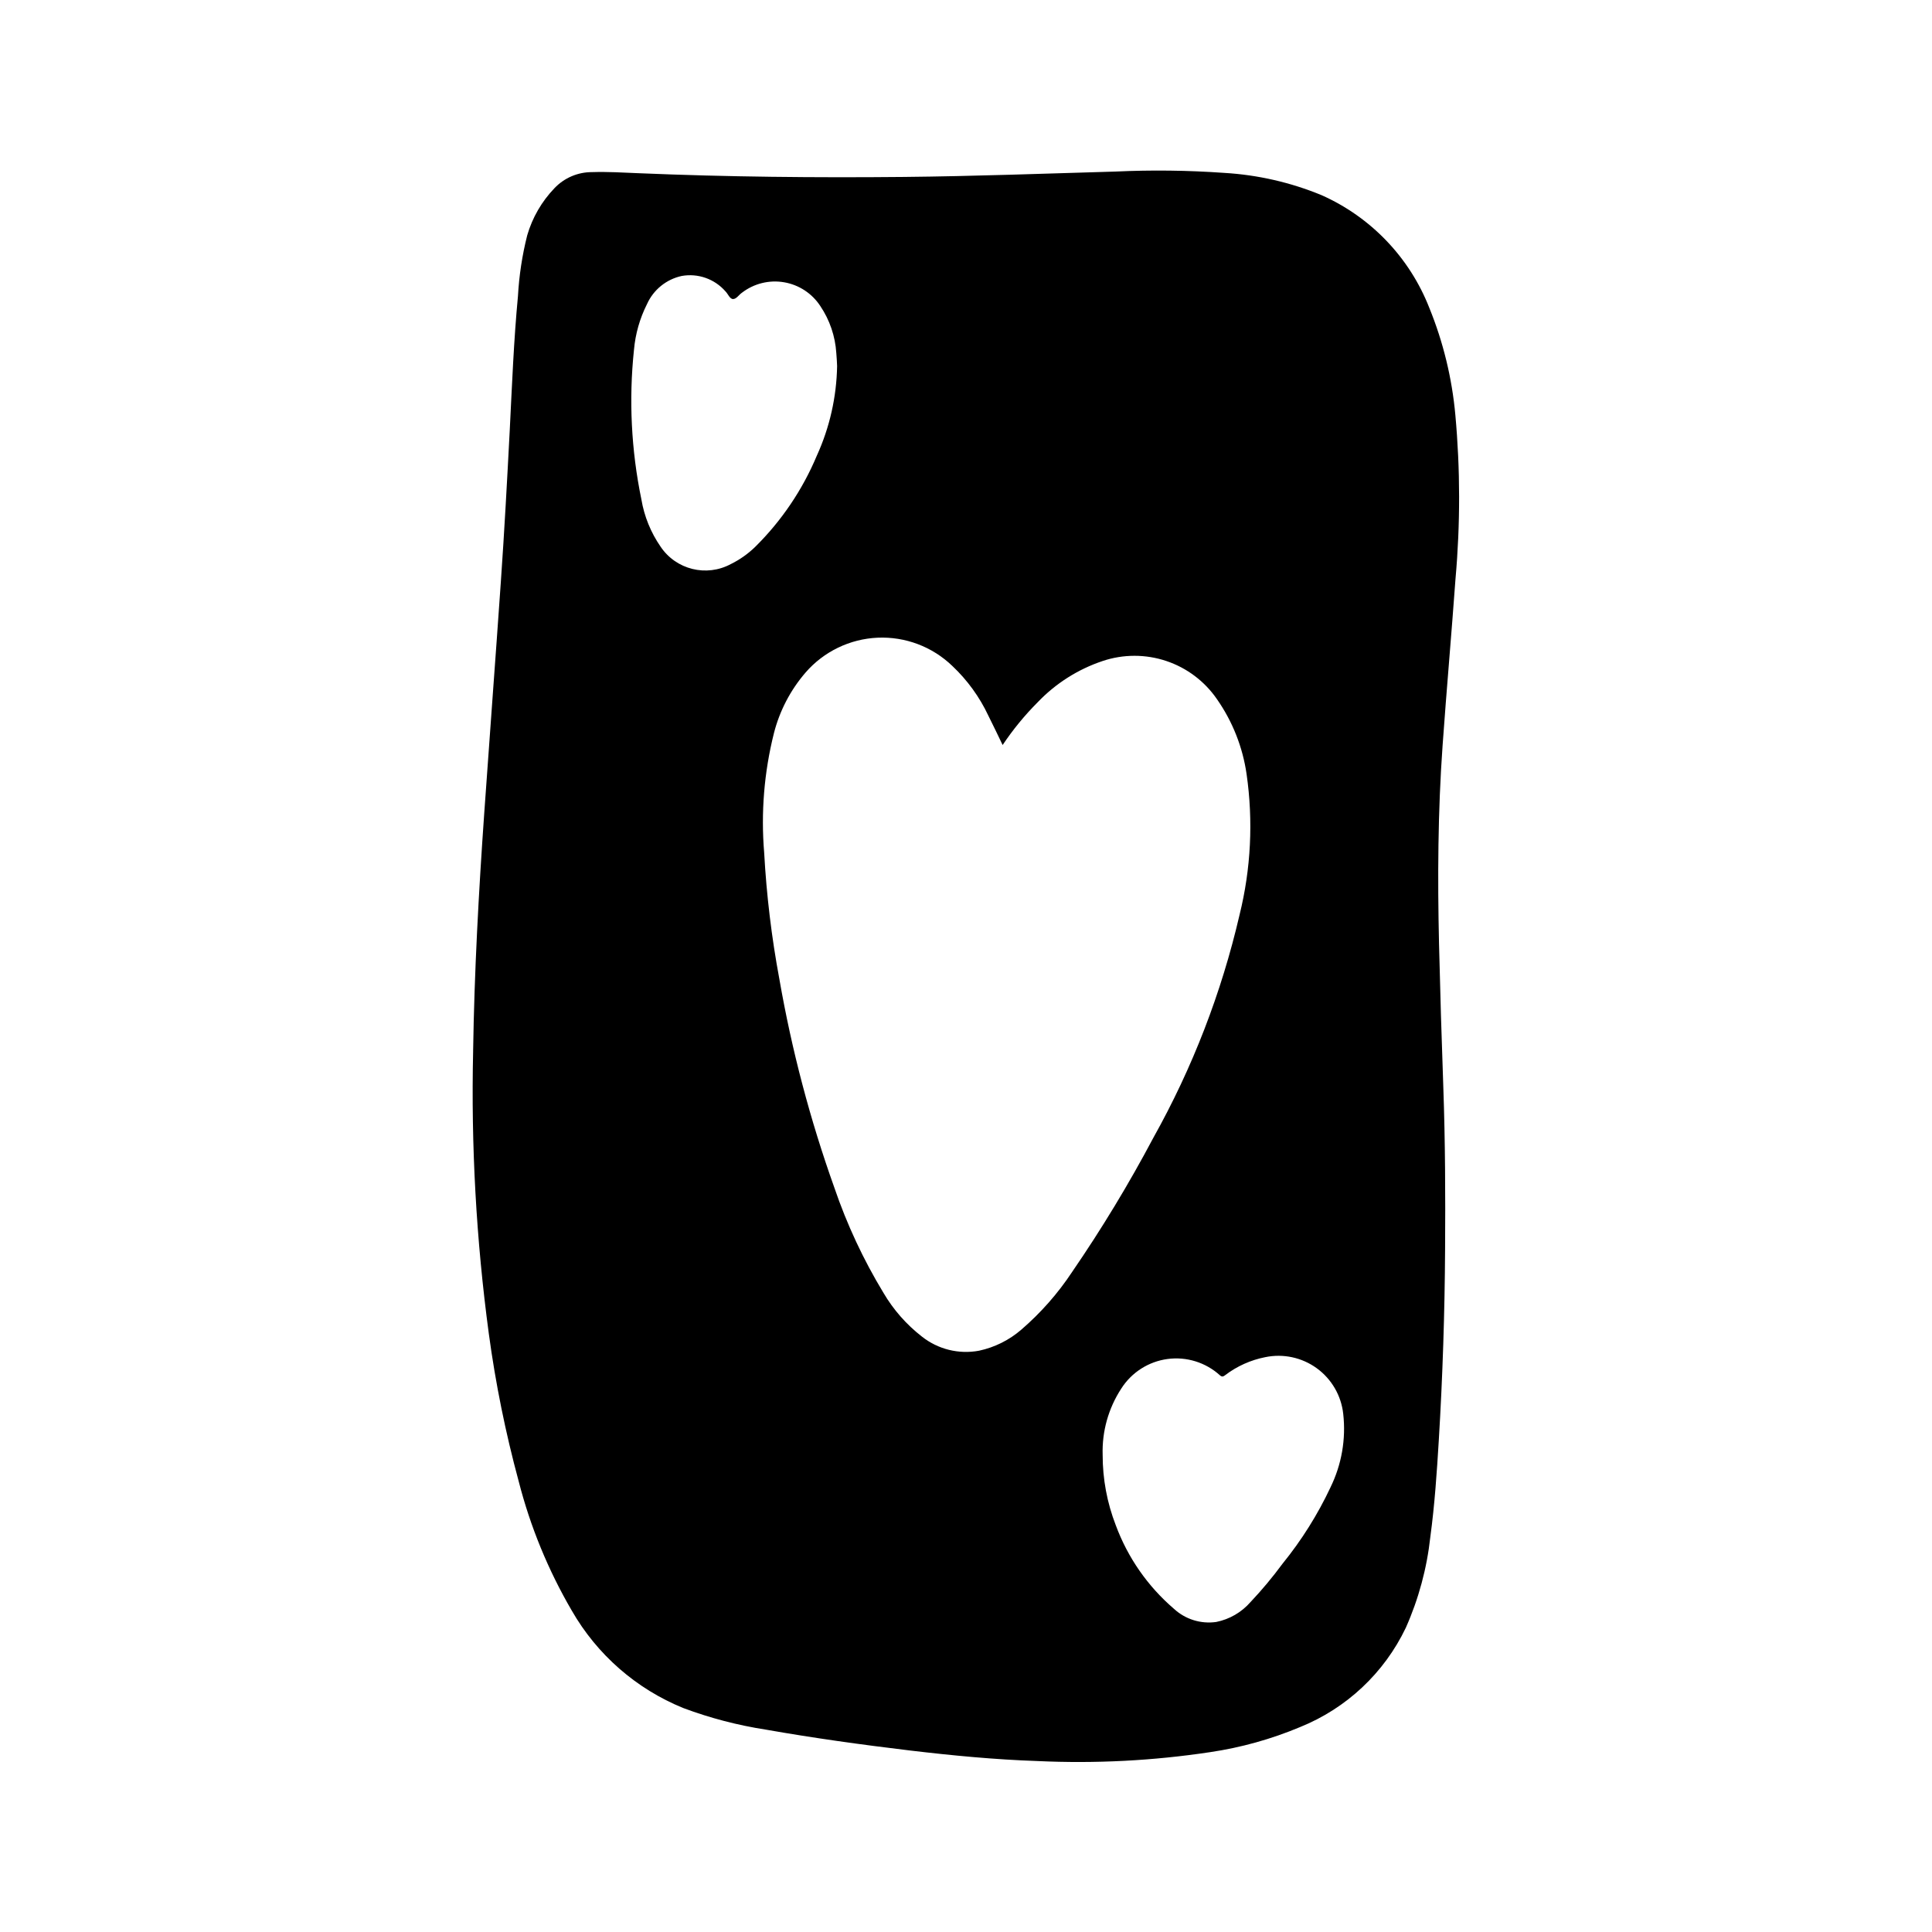 <?xml version="1.0" encoding="UTF-8"?>
<!-- Uploaded to: ICON Repo, www.svgrepo.com, Generator: ICON Repo Mixer Tools -->
<svg fill="#000000" width="800px" height="800px" version="1.1" viewBox="144 144 512 512" xmlns="http://www.w3.org/2000/svg">
 <path d="m529.73 297.32c1.281-14.422 1.266-28.934-0.047-43.352-0.883-9.734-3.199-19.285-6.883-28.34-5.215-13.344-15.488-24.094-28.582-29.914-8.191-3.375-16.887-5.371-25.734-5.894-9.613-0.684-19.254-0.801-28.883-0.355-18.688 0.535-37.367 1.242-56.066 1.426-23.41 0.227-46.824 0-70.219-0.984-4.133-0.172-8.266-0.426-12.414-0.293h0.004c-3.773-0.016-7.383 1.527-9.977 4.269-3.371 3.512-5.848 7.789-7.207 12.469-1.336 5.281-2.156 10.68-2.457 16.121-1.117 11.809-1.574 23.617-2.172 35.473-0.699 13.43-1.426 26.852-2.363 40.266-1.418 20.469-2.969 40.879-4.402 61.324-1.473 20.98-2.621 41.973-2.945 62.977l0.004-0.004c-0.574 25.051 0.816 50.102 4.156 74.934 1.785 13.188 4.43 26.246 7.91 39.094 3.078 12.027 7.816 23.566 14.074 34.289 6.688 11.664 17.086 20.754 29.539 25.82 7.098 2.656 14.449 4.578 21.938 5.731 12.594 2.219 25.316 3.984 38.055 5.512 11.273 1.34 22.578 2.426 33.922 2.809h-0.004c15.281 0.711 30.598-0.078 45.723-2.359 8.188-1.211 16.195-3.441 23.828-6.644 12.309-4.961 22.309-14.352 28.031-26.324 3.398-7.644 5.59-15.77 6.496-24.09 1.156-8.535 1.73-17.121 2.25-25.719 1.012-16.793 1.566-33.629 1.66-50.508 0.094-14.266 0.039-28.527-0.465-42.793-0.457-12.695-0.836-25.398-1.141-38.109-0.402-17.547-0.309-35.094 0.945-52.609 1.055-14.801 2.363-29.508 3.426-44.219zm-192.04-3.84v-0.004c-6.473 3.496-14.539 1.496-18.633-4.613-2.594-3.754-4.332-8.035-5.086-12.539-2.691-13.027-3.352-26.391-1.961-39.617 0.375-4.219 1.543-8.328 3.449-12.109 1.711-3.816 5.133-6.59 9.219-7.469 4.297-0.762 8.68 0.781 11.555 4.059 0.715 0.699 1.164 2.07 2.047 2.062 0.883-0.008 1.527-1.125 2.363-1.691 3.172-2.434 7.215-3.43 11.156-2.754 3.941 0.676 7.418 2.961 9.602 6.312 2.484 3.691 3.941 7.977 4.227 12.414 0.133 1.348 0.172 2.699 0.211 3.426h0.004c-0.137 8.219-1.969 16.324-5.379 23.805-3.801 9.062-9.359 17.285-16.359 24.191-1.887 1.832-4.051 3.359-6.414 4.523zm90.426 187.61c-3.758 5.684-8.285 10.82-13.445 15.27-3.207 2.777-7.062 4.699-11.211 5.59-5.359 1.004-10.891-0.367-15.16-3.754-4.09-3.18-7.539-7.102-10.164-11.566-5.332-8.797-9.699-18.145-13.02-27.883-6.418-17.965-11.293-36.449-14.57-55.246-2.066-11.074-3.414-22.27-4.031-33.516-0.887-10.641-0.012-21.355 2.59-31.711 1.516-5.926 4.387-11.422 8.383-16.051 4.824-5.562 11.727-8.898 19.082-9.227 7.359-0.324 14.523 2.387 19.824 7.504 3.973 3.75 7.207 8.215 9.531 13.16 1.266 2.519 2.473 5.062 3.785 7.777 2.727-4.078 5.84-7.879 9.305-11.352 4.762-4.981 10.66-8.723 17.195-10.91 5.469-1.836 11.391-1.84 16.863-0.008 5.469 1.828 10.195 5.394 13.457 10.156 4.121 5.906 6.801 12.691 7.828 19.82 1.789 12.441 1.156 25.113-1.867 37.312-4.789 20.66-12.473 40.535-22.828 59.043-6.5 12.262-13.691 24.145-21.547 35.59zm68.488 57.055c-3.402 7.238-7.668 14.031-12.707 20.238-2.625 3.562-5.461 6.965-8.5 10.18-2.363 2.711-5.555 4.566-9.078 5.273-4.074 0.586-8.199-0.695-11.219-3.496-6.941-5.953-12.246-13.578-15.414-22.16-2.301-5.934-3.477-12.25-3.469-18.617-0.195-6.227 1.527-12.359 4.934-17.578 2.731-4.289 7.211-7.156 12.25-7.836 5.039-0.68 10.117 0.898 13.887 4.312 0.621 0.559 0.969 0.285 1.457-0.07v-0.004c3.109-2.356 6.719-3.969 10.547-4.723 4.769-0.992 9.734 0.074 13.672 2.938s6.484 7.258 7.008 12.098c0.75 6.68-0.422 13.434-3.383 19.469z"/>
</svg>